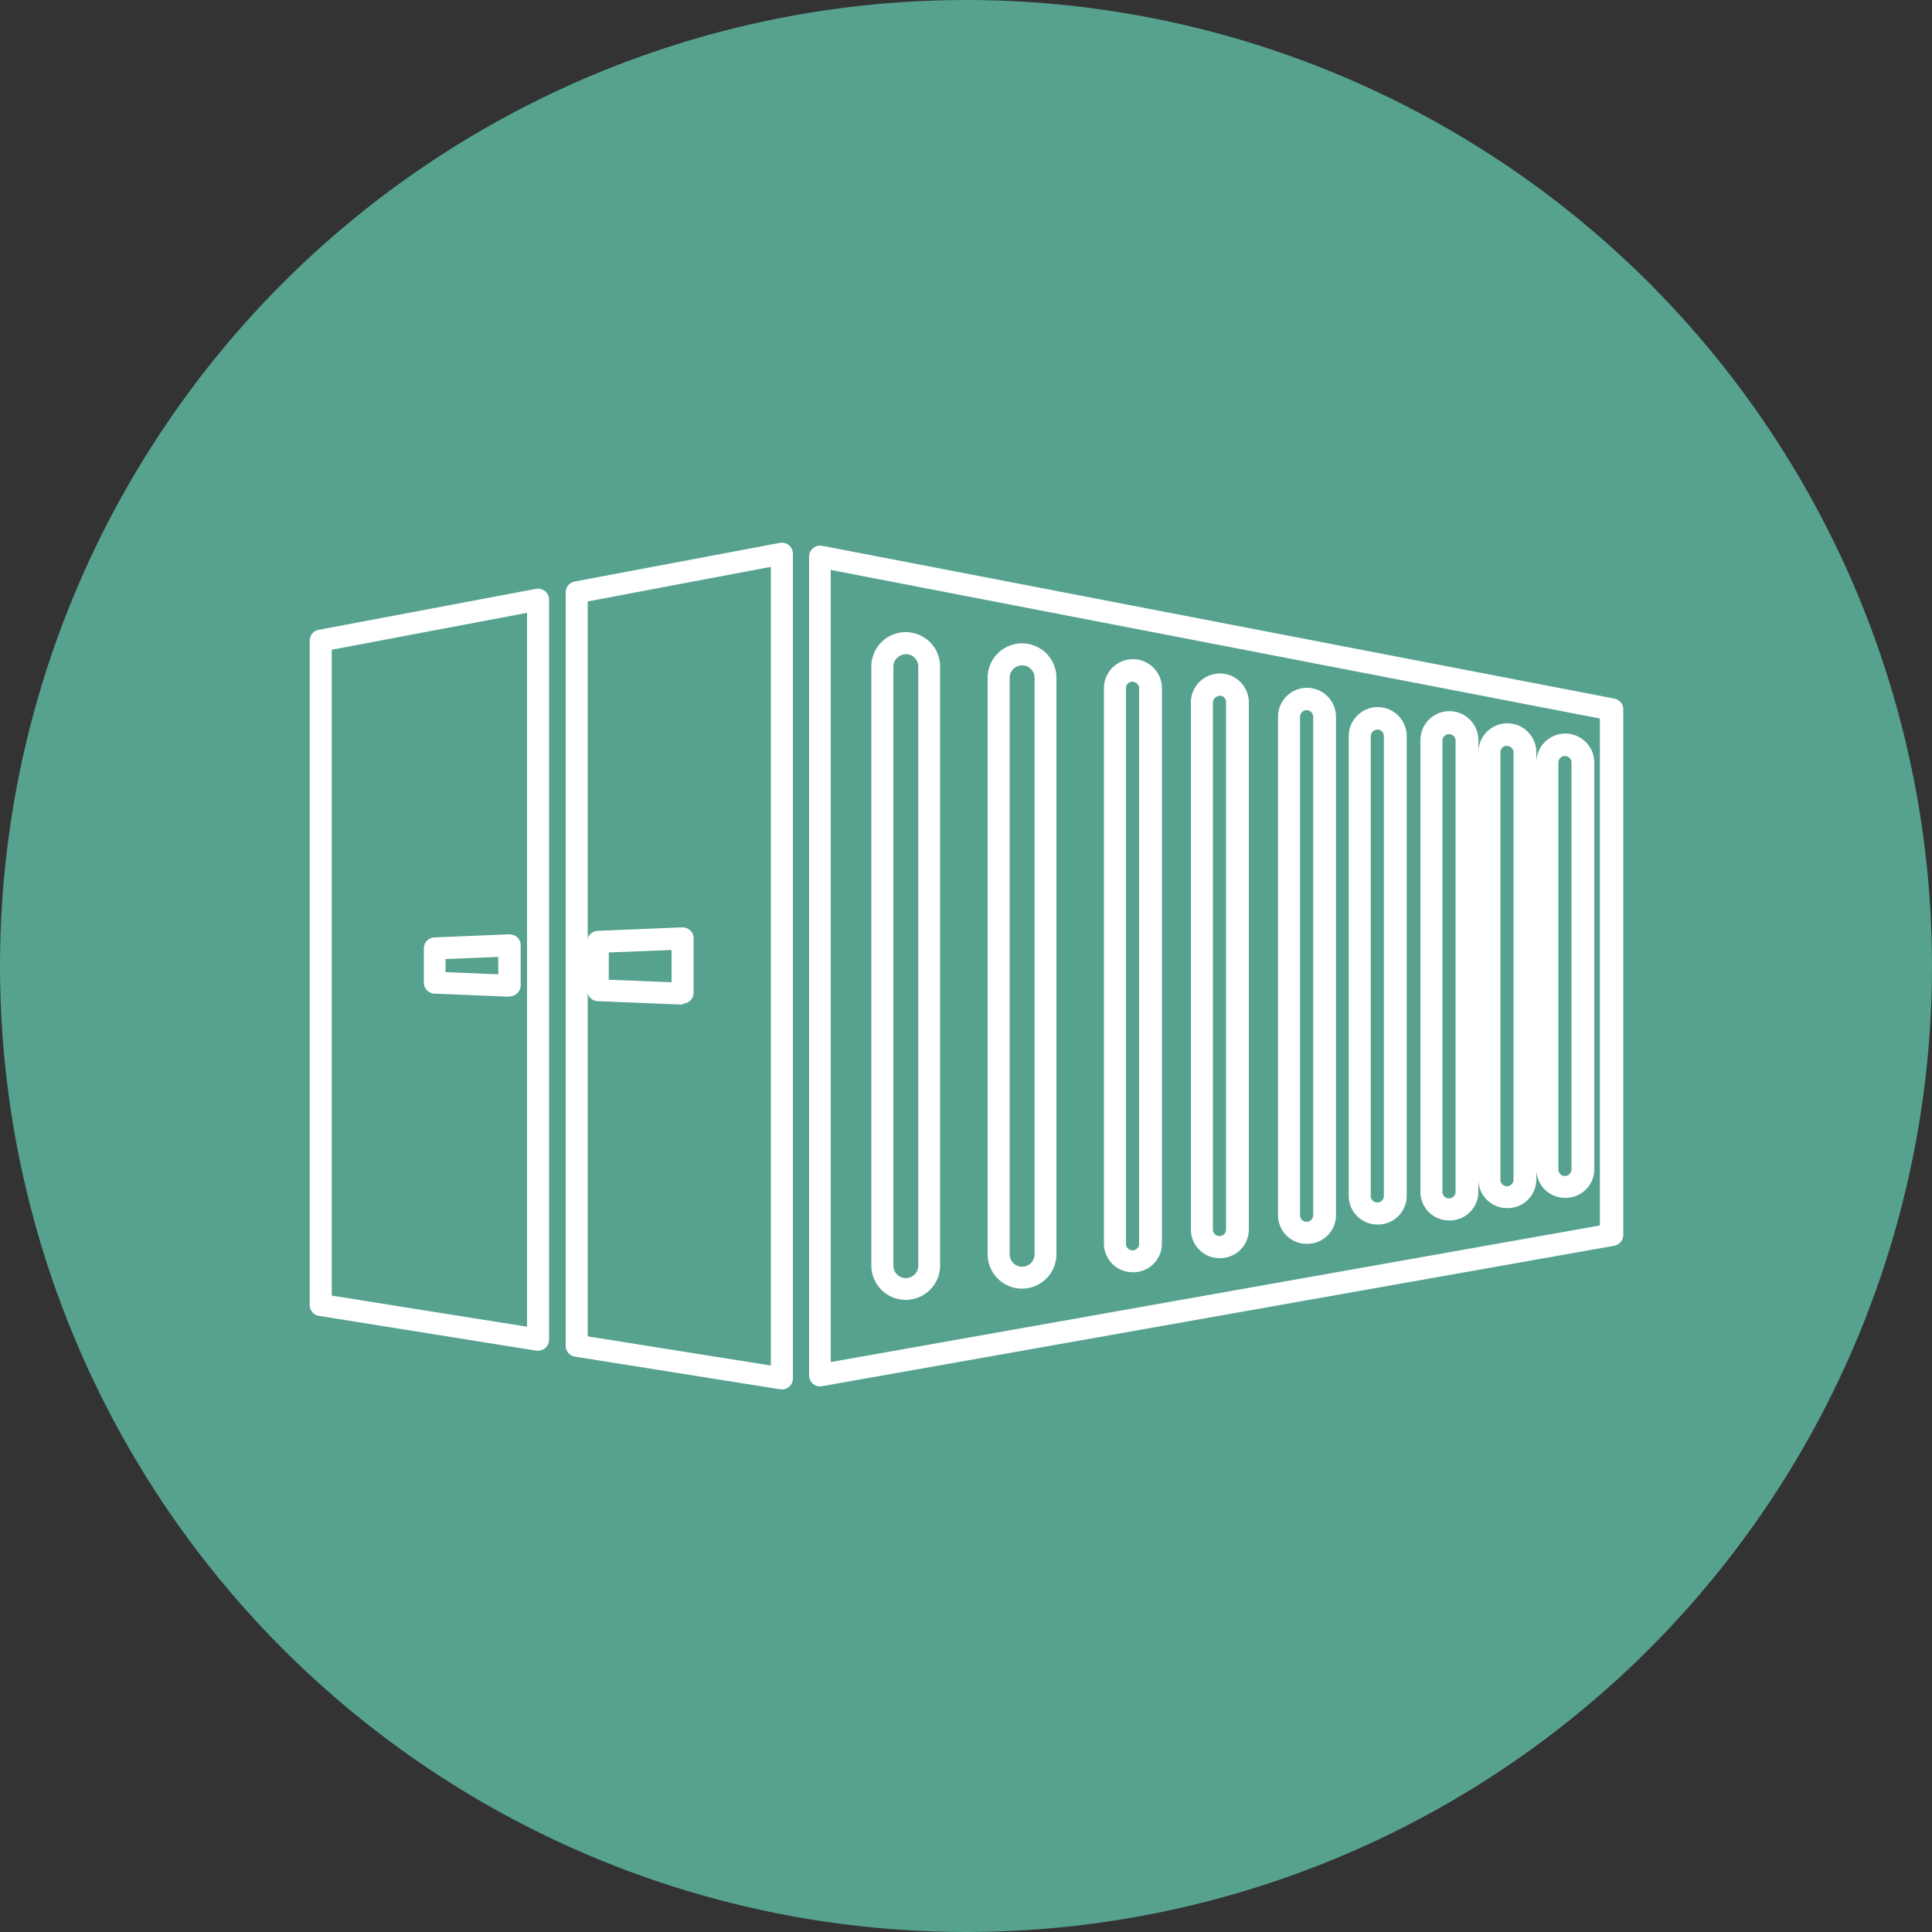<svg id="Camada_1" data-name="Camada 1" xmlns="http://www.w3.org/2000/svg" viewBox="0 0 100 100"><rect x="0" y="0" width="100" height="100" fill="#333333" stroke="none"/><defs><style>.cls-1{fill:#56a28f;}.cls-2{fill:#fff;}</style></defs><title>eTrac - Icon</title><circle class="cls-1" cx="50" cy="50" r="50"/><path class="cls-2" d="M42.45,71.76a.57.57,0,0,1-.57-.57V28.81a.57.57,0,0,1,.68-.56l41,7.91a.57.57,0,0,1,.46.56v27.2a.57.57,0,0,1-.47.56l-41,7.27ZM43,29.5v41l39.81-7.07V37.19Z"/><path class="cls-2" d="M40.47,71.91h-.09L29.76,70.22a.57.57,0,0,1-.48-.56v-39a.57.57,0,0,1,.46-.56l10.62-2a.57.57,0,0,1,.68.56V71.35a.57.57,0,0,1-.57.57ZM30.42,69.17l9.48,1.51V29.34l-9.48,1.79Z"/><path class="cls-2" d="M27.85,69.91h-.09L16.51,68.11a.57.57,0,0,1-.48-.56V33.16a.57.57,0,0,1,.46-.56l11.25-2.12a.58.58,0,0,1,.47.12.57.57,0,0,1,.21.44v38.3a.57.57,0,0,1-.57.57ZM17.17,67.06l10.11,1.61V31.72L17.17,33.63Z"/><path class="cls-2" d="M26.36,51.59h0l-3.87-.16a.57.57,0,0,1-.55-.57V49.09a.57.57,0,0,1,.55-.57l3.87-.16a.61.61,0,0,1,.42.16.57.57,0,0,1,.17.41V51a.57.57,0,0,1-.57.57Zm-3.3-1.27,2.73.11v-.9l-2.73.11Z"/><path class="cls-2" d="M35.33,52h0l-4.39-.18a.57.57,0,0,1-.55-.57V48.75a.57.57,0,0,1,.55-.57L35.31,48a.61.61,0,0,1,.42.16.57.57,0,0,1,.17.41v2.81a.57.57,0,0,1-.57.57Zm-3.82-1.29,3.25.13V49.17l-3.25.13Z"/><path class="cls-2" d="M46.88,67.28a1.78,1.78,0,0,1-1.78-1.78v-31a1.78,1.78,0,0,1,3.56,0v31A1.78,1.78,0,0,1,46.88,67.28Zm0-33.41a.64.64,0,0,0-.64.64v31a.64.64,0,0,0,1.29,0v-31A.64.64,0,0,0,46.88,33.86Z"/><path class="cls-2" d="M52.9,66.7a1.78,1.78,0,0,1-1.78-1.78V35.08a1.78,1.78,0,1,1,3.56,0V64.92A1.78,1.78,0,0,1,52.9,66.7Zm0-32.26a.64.64,0,0,0-.64.64V64.92a.64.64,0,0,0,1.29,0V35.08A.64.64,0,0,0,52.9,34.44Z"/><path class="cls-2" d="M58.62,65.85a1.48,1.48,0,0,1-1.48-1.48V35.62a1.48,1.48,0,0,1,3,0V64.38A1.48,1.48,0,0,1,58.62,65.85Zm0-30.57a.34.34,0,0,0-.34.34V64.38a.34.34,0,1,0,.68,0V35.62A.34.34,0,0,0,58.62,35.29Z"/><path class="cls-2" d="M63.12,65.12a1.48,1.48,0,0,1-1.48-1.48V36.36a1.48,1.48,0,1,1,3,0V63.64A1.48,1.48,0,0,1,63.12,65.12Zm0-29.09a.34.34,0,0,0-.34.34V63.64a.34.34,0,1,0,.68,0V36.36A.34.34,0,0,0,63.12,36Z"/><path class="cls-2" d="M67.63,64.38a1.48,1.48,0,0,1-1.48-1.48V37.1a1.48,1.48,0,1,1,3,0V62.9A1.48,1.48,0,0,1,67.63,64.38Zm0-27.62a.34.34,0,0,0-.34.34V62.9a.34.34,0,1,0,.68,0V37.1A.34.34,0,0,0,67.63,36.76Z"/><path class="cls-2" d="M71.29,63.38a1.48,1.48,0,0,1-1.48-1.48V38.1a1.48,1.48,0,0,1,3,0V61.9A1.48,1.48,0,0,1,71.29,63.38Zm0-25.61a.34.34,0,0,0-.34.34V61.9a.34.34,0,0,0,.68,0V38.1A.34.34,0,0,0,71.29,37.76Z"/><path class="cls-2" d="M75,63.17a1.48,1.48,0,0,1-1.48-1.48V38.31a1.48,1.48,0,0,1,3,0V61.69A1.48,1.48,0,0,1,75,63.17ZM75,38a.34.34,0,0,0-.34.34V61.69a.34.34,0,0,0,.68,0V38.31A.34.34,0,0,0,75,38Z"/><path class="cls-2" d="M78,62.53a1.48,1.48,0,0,1-1.48-1.48V38.94a1.48,1.48,0,0,1,3,0V61.06A1.48,1.48,0,0,1,78,62.53Zm0-23.93a.34.34,0,0,0-.34.34V61.06a.34.34,0,0,0,.68,0V38.94A.34.34,0,0,0,78,38.61Z"/><path class="cls-2" d="M81,62a1.48,1.48,0,0,1-1.48-1.48V39.47a1.48,1.48,0,0,1,3,0V60.53A1.48,1.48,0,0,1,81,62Zm0-22.87a.34.34,0,0,0-.34.34V60.53a.34.34,0,1,0,.68,0V39.47A.34.34,0,0,0,81,39.13Z"/></svg>
